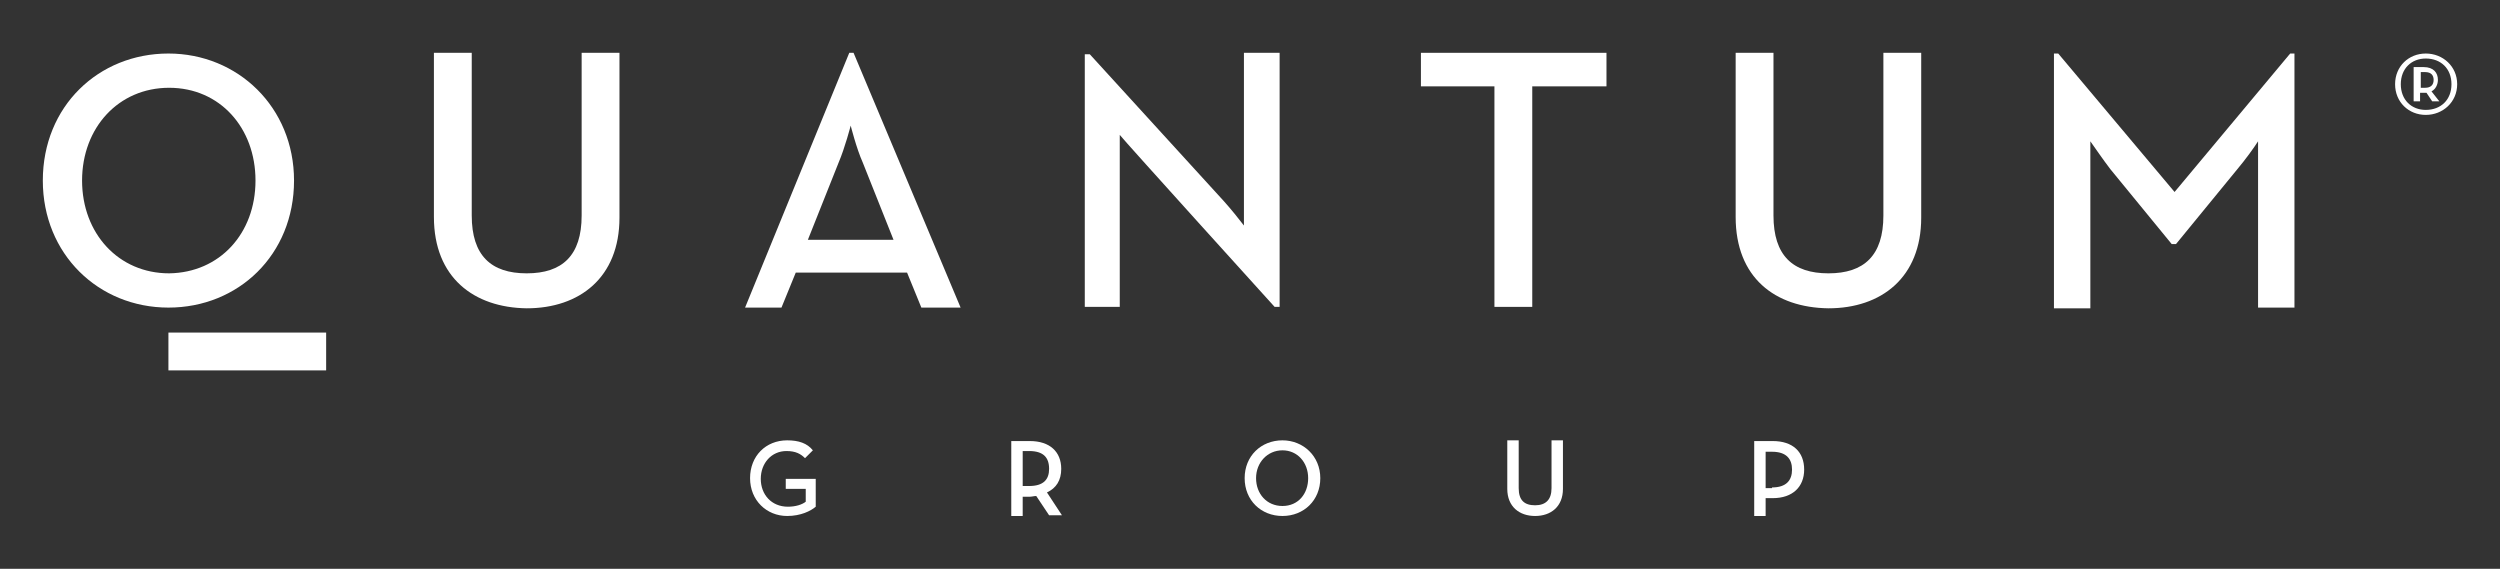 <?xml version="1.0" encoding="utf-8"?>
<!-- Generator: Adobe Illustrator 24.0.1, SVG Export Plug-In . SVG Version: 6.00 Build 0)  -->
<svg version="1.1" id="Capa_1" xmlns="http://www.w3.org/2000/svg" xmlns:xlink="http://www.w3.org/1999/xlink" x="0px" y="0px"
	 viewBox="0 0 350.3 79.7" style="enable-background:new 0 0 350.3 79.7;" xml:space="preserve">
<rect x="0" y="0" width="350.3" height="79.7" fill="#333333" stroke="none"/>
<style type="text/css">
	.st0{fill:#FFFFFF;}
</style>
<g>
	<path class="st0" d="M6,25.3C6,14.9,13.8,7.5,23.6,7.5c9.7,0,17.6,7.5,17.6,17.8c0,10.4-7.8,17.8-17.6,17.8
		C13.8,43.1,6,35.6,6,25.3z M35.8,25.3c0-7.4-5-13-12.1-13c-7.1,0-12.2,5.6-12.2,13c0,7.4,5.1,13,12.2,13
		C30.8,38.2,35.8,32.7,35.8,25.3z"/>
	<path class="st0" d="M60.8,30.4V7.4h5.3v22.8c0,5.6,2.7,8.1,7.7,8.1c5,0,7.7-2.5,7.7-8.1V7.4h5.3v23.1c0,8.4-5.6,12.7-13,12.7
		C66.4,43.1,60.8,38.9,60.8,30.4z"/>
	<path class="st0" d="M119,7.4h0.6l15,35.7h-5.5l-2-4.9h-15.6l-2,4.9h-5.1L119,7.4z M125.2,33.6l-4.3-10.8c-0.9-2-1.7-5.2-1.7-5.2
		s-0.8,3.1-1.7,5.2l-4.3,10.8H125.2z"/>
	<path class="st0" d="M209.4,12.1l-10.3,0V7.4l26,0l0,4.7h-10.4V43h-5.3V12.1z"/>
	<path class="st0" d="M243.2,30.4V7.4h5.3v22.8c0,5.6,2.7,8.1,7.7,8.1c5,0,7.7-2.5,7.7-8.1V7.4h5.3v23.1c0,8.4-5.6,12.7-13,12.7
		C248.7,43.1,243.2,38.9,243.2,30.4z"/>
	<g>
		<path class="st0" d="M335.6,11.8c0-2.5,1.9-4.3,4.3-4.3c2.4,0,4.4,1.8,4.4,4.3c0,2.5-2,4.3-4.4,4.3
			C337.5,16.1,335.6,14.3,335.6,11.8z M343.5,11.8c0-2.2-1.5-3.6-3.6-3.6c-2,0-3.5,1.4-3.5,3.6c0,2.2,1.5,3.6,3.5,3.6
			C342,15.4,343.5,14,343.5,11.8z M341.8,14.2h-1l-0.8-1.2c-0.1,0-0.2,0-0.3,0h-0.6v1.2h-0.9V9.4h1.4c1.4,0,2,0.8,2,1.8
			c0,0.6-0.3,1.3-0.9,1.6L341.8,14.2z M339.8,12.3c0.8,0,1.2-0.4,1.2-1.1c0-0.6-0.3-1.1-1.2-1.1h-0.6v2.2H339.8z"/>
	</g>
	<rect x="23.6" y="46.6" class="st0" width="22.1" height="5.3"/>
	<g>
		<path class="st0" d="M105.1,67c0-3.1,2.2-5.3,5.2-5.3c1.6,0,2.8,0.4,3.6,1.4l-1.1,1.1c-0.6-0.6-1.3-1-2.6-1
			c-2.1,0-3.6,1.7-3.6,3.9c0,2.2,1.5,3.9,3.8,3.9c1.1,0,2-0.3,2.5-0.7v-1.8h-2.8v-1.4h4.2V71c-0.7,0.6-2.1,1.3-4,1.3
			C107.4,72.3,105.1,70.1,105.1,67z"/>
		<path class="st0" d="M148.8,72.2h-1.8l-1.8-2.7c-0.3,0-0.6,0.1-0.9,0.1h-1v2.7h-1.6V61.8h2.6c2.8,0,4.4,1.5,4.4,3.9
			c0,1.6-0.7,2.7-2,3.3L148.8,72.2z M144.2,68.1c2,0,2.8-0.9,2.8-2.4c0-1.6-0.8-2.5-2.8-2.5h-0.9v4.9H144.2z"/>
		<path class="st0" d="M174.4,67c0-3.1,2.3-5.3,5.3-5.3c2.9,0,5.3,2.2,5.3,5.3c0,3.1-2.3,5.3-5.3,5.3
			C176.7,72.3,174.4,70.1,174.4,67z M183.3,67c0-2.2-1.5-3.9-3.6-3.9S176,64.8,176,67c0,2.2,1.5,3.9,3.7,3.9S183.3,69.2,183.3,67z"
			/>
		<path class="st0" d="M211.2,68.5v-6.8h1.6v6.7c0,1.7,0.8,2.4,2.3,2.4c1.5,0,2.3-0.8,2.3-2.4v-6.7h1.6v6.8c0,2.5-1.7,3.8-3.9,3.8
			C212.9,72.3,211.2,71,211.2,68.5z"/>
		<path class="st0" d="M245.8,61.8h2.6c2.8,0,4.4,1.5,4.4,4c0,2.4-1.6,4-4.4,4h-1v2.5h-1.6V61.8z M248.3,68.3c2,0,2.8-1,2.8-2.5
			s-0.8-2.5-2.8-2.5h-0.9v5.1H248.3z"/>
	</g>
	<path class="st0" d="M174.3,7.4l0,24.2c-0.6-0.8-1.9-2.4-2.8-3.4L152.7,7.6H152V43h4.9v0V18.9c0.6,0.8,21.7,24.1,21.7,24.1h0.7V7.4
		H174.3z"/>
	<path class="st0" d="M320.9,7.5l-16.2,19.4L288.4,7.5h-0.6v35.7h5.1V19.8c0.5,0.7,1.8,2.6,2.8,3.9l8.6,10.5h0.6l8.6-10.5
		c1.1-1.3,2.4-3.1,2.9-3.9v23.3h5.1V7.5H320.9z"/>
</g>
</svg>
